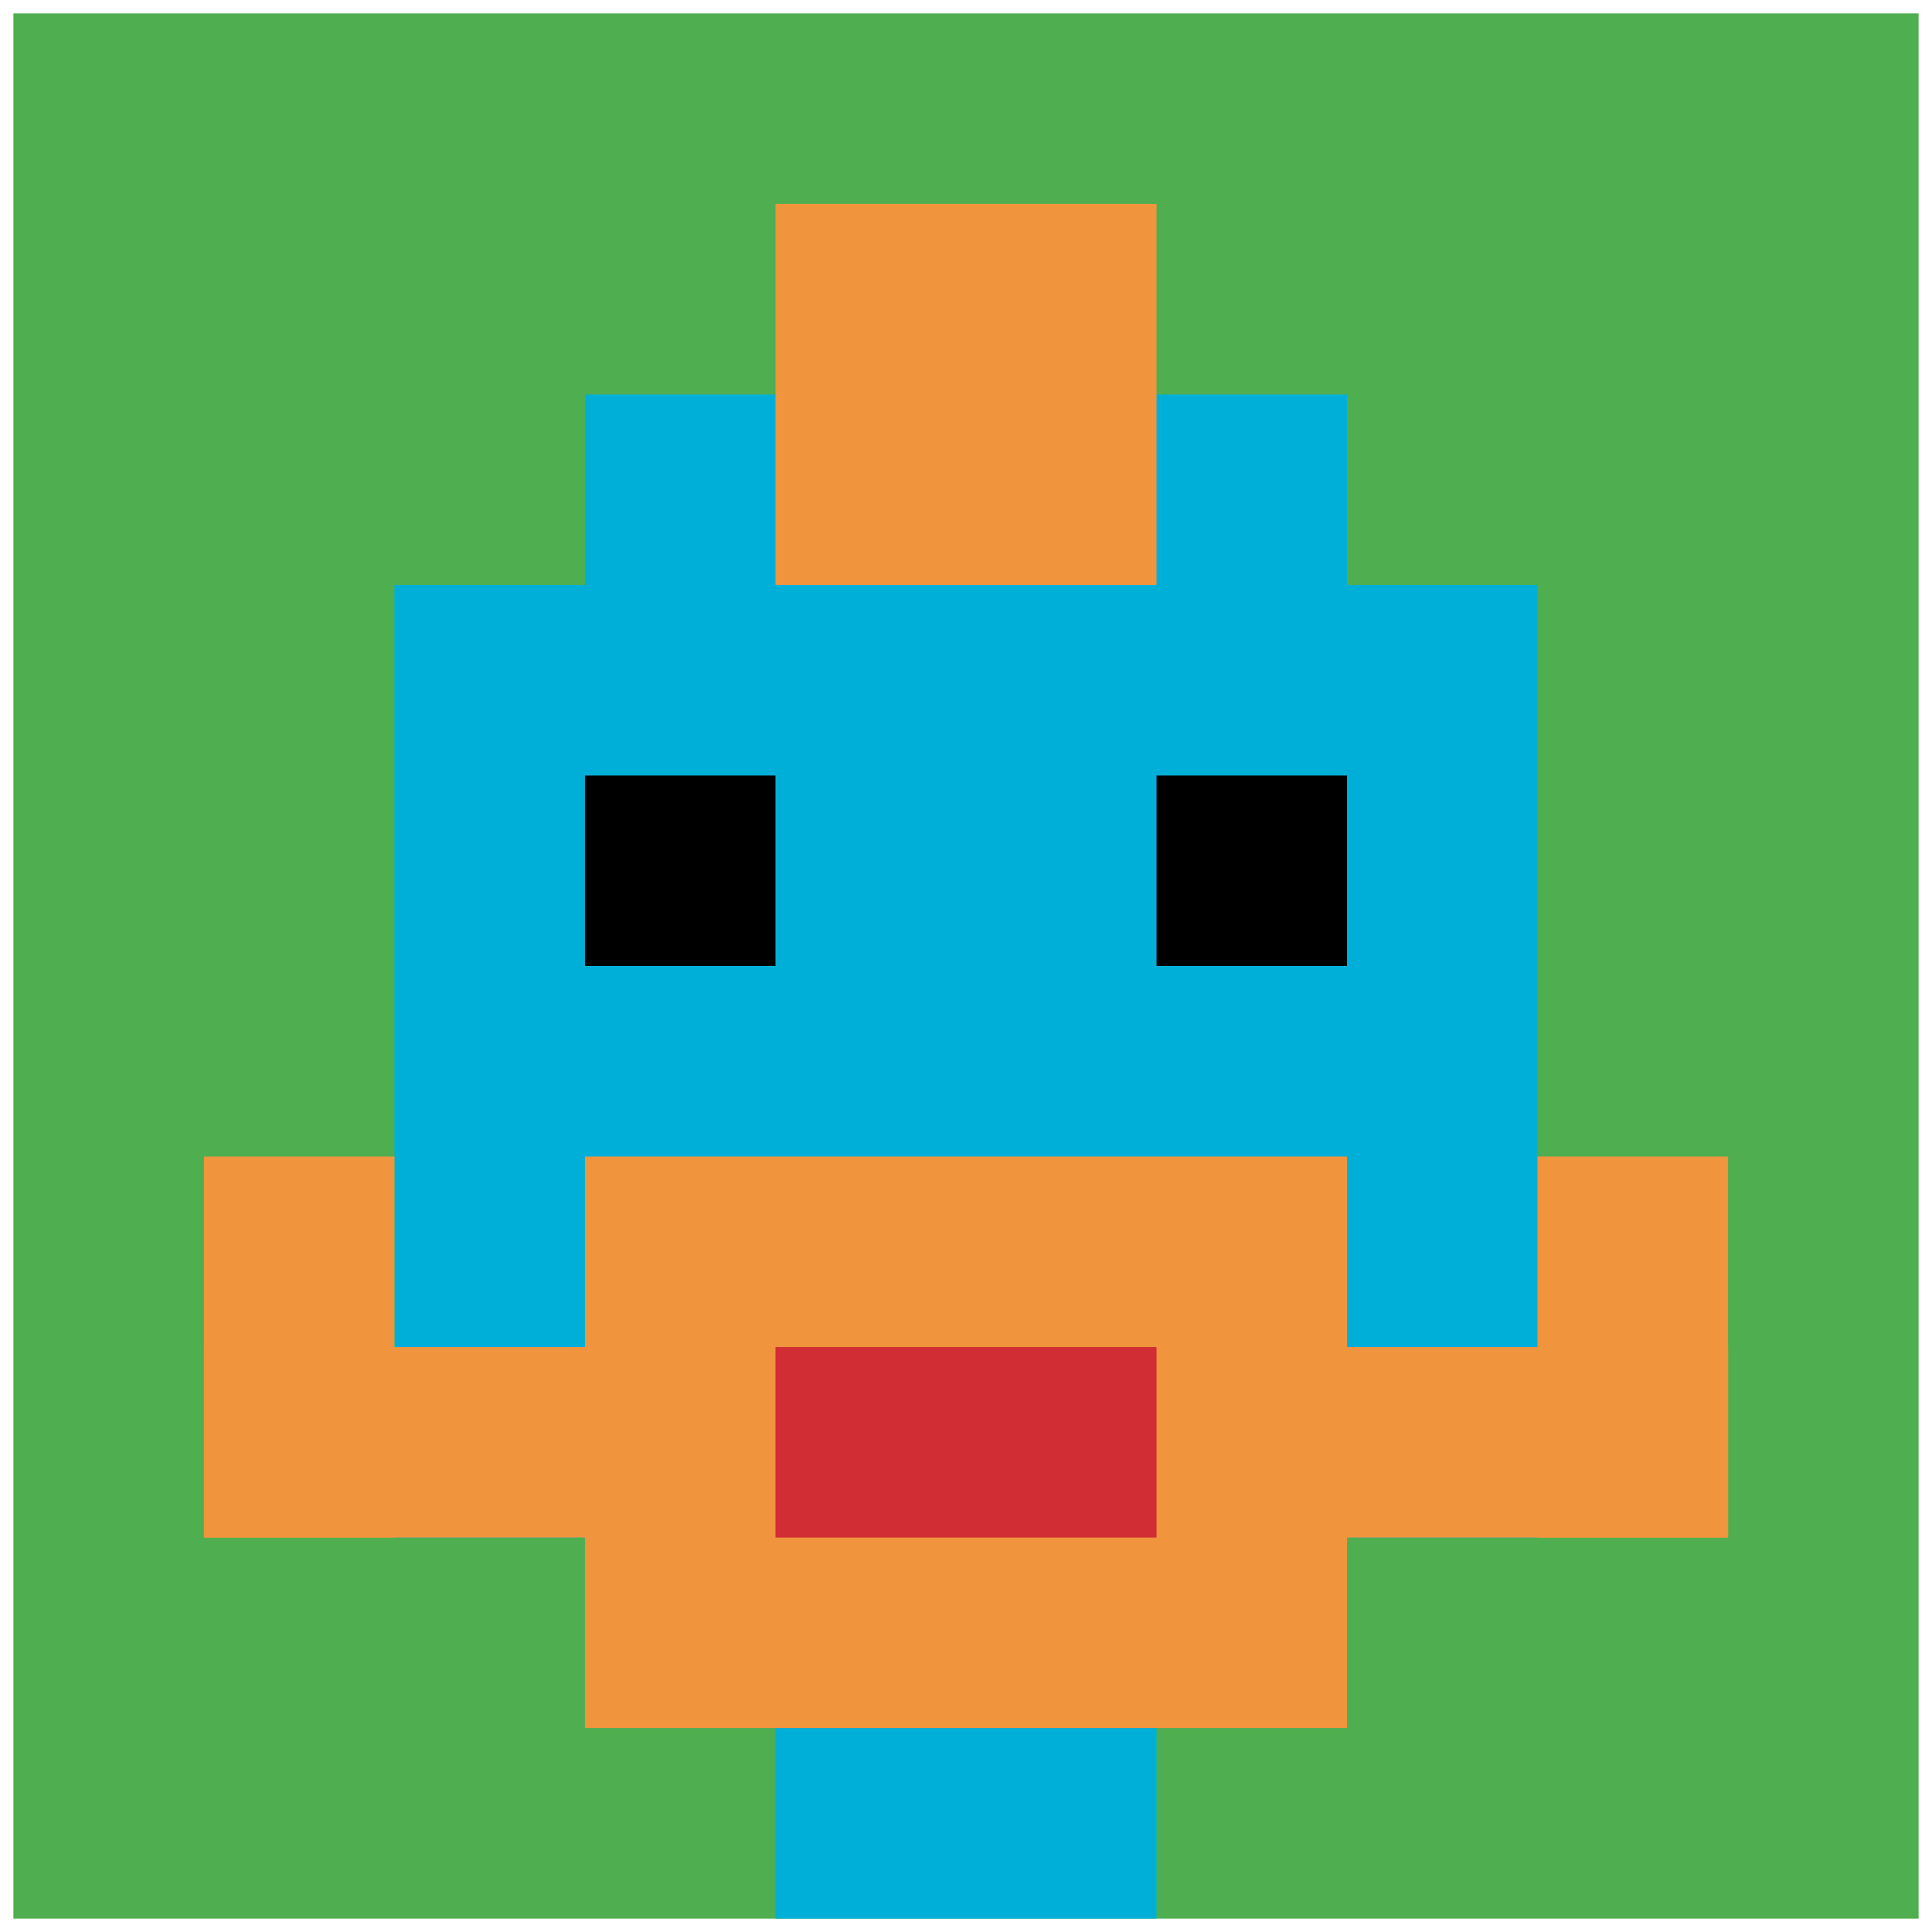 <svg xmlns="http://www.w3.org/2000/svg" version="1.1" width="1298" height="1298"><title>'goose-pfp-341856' by Dmitri Cherniak</title><desc>seed=341856
backgroundColor=#ffffff
padding=14
innerPadding=9
timeout=500
dimension=1
border=false
Save=function(){return n.handleSave()}
frame=373

Rendered at Wed Oct 04 2023 01:46:07 GMT-0300 (Argentina Standard Time)
Generated in &lt;1ms
</desc><defs></defs><rect width="100%" height="100%" fill="#ffffff"></rect><g><g id="0-0"><rect x="9" y="9" height="1280" width="1280" fill="#4FAE4F"></rect><g><rect id="9-9-3-2-4-7" x="393" y="265" width="512" height="896" fill="#00AFD7"></rect><rect id="9-9-2-3-6-5" x="265" y="393" width="768" height="640" fill="#00AFD7"></rect><rect id="9-9-4-8-2-2" x="521" y="1033" width="256" height="256" fill="#00AFD7"></rect><rect id="9-9-1-7-8-1" x="137" y="905" width="1024" height="128" fill="#F0943E"></rect><rect id="9-9-3-6-4-3" x="393" y="777" width="512" height="384" fill="#F0943E"></rect><rect id="9-9-4-7-2-1" x="521" y="905" width="256" height="128" fill="#D12D35"></rect><rect id="9-9-1-6-1-2" x="137" y="777" width="128" height="256" fill="#F0943E"></rect><rect id="9-9-8-6-1-2" x="1033" y="777" width="128" height="256" fill="#F0943E"></rect><rect id="9-9-3-4-1-1" x="393" y="521" width="128" height="128" fill="#000000"></rect><rect id="9-9-6-4-1-1" x="777" y="521" width="128" height="128" fill="#000000"></rect><rect id="9-9-4-1-2-2" x="521" y="137" width="256" height="256" fill="#F0943E"></rect></g><rect x="9" y="9" stroke="white" stroke-width="0" height="1280" width="1280" fill="none"></rect></g></g></svg>